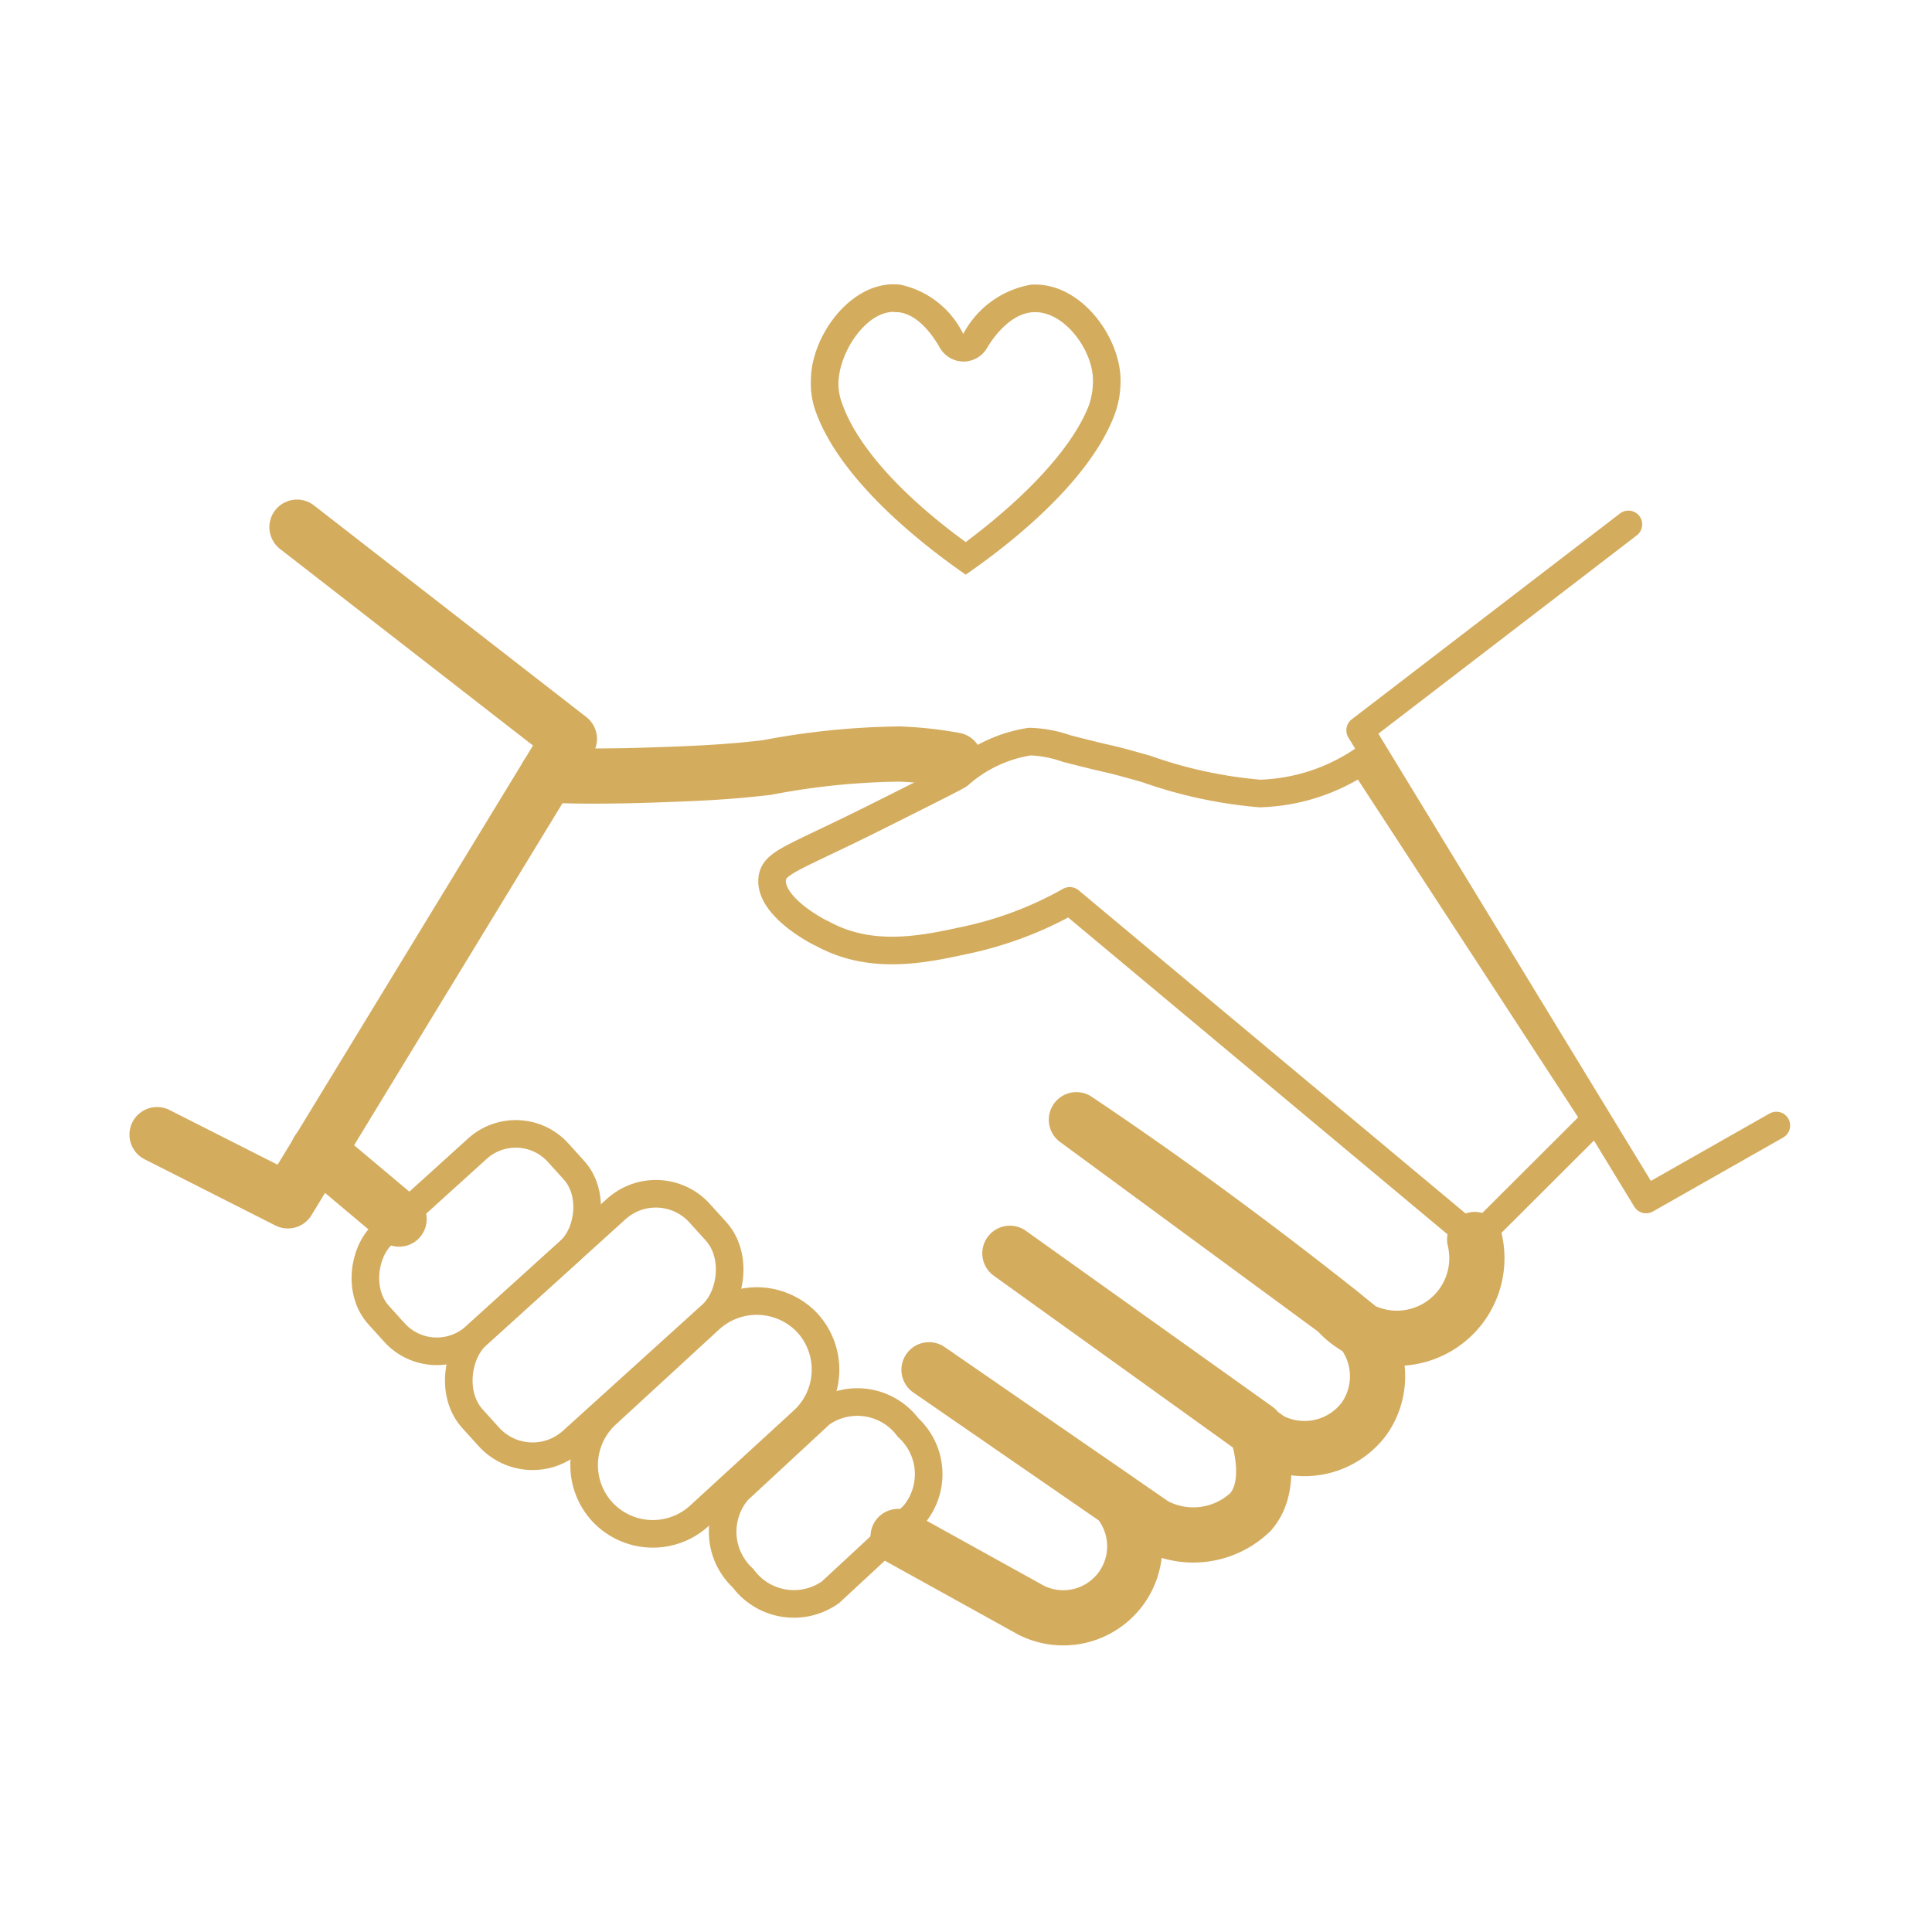 <?xml version="1.0" encoding="UTF-8"?> <svg xmlns="http://www.w3.org/2000/svg" id="Calque_1" data-name="Calque 1" viewBox="0 0 70 70"><defs><style>.cls-1,.cls-2{fill:none;stroke:#d4ac5e;stroke-linecap:round;stroke-linejoin:round;}.cls-2{stroke-width:2px;}.cls-3{fill:#d4ac5e;}</style></defs><path class="cls-1" d="M49.35,27.56a7,7,0,0,1-3.7,1.19,16.42,16.42,0,0,1-4.12-.89c-1.81-.51-.75-.19-2.89-.74a4.38,4.38,0,0,0-1.33-.25,5,5,0,0,0-2.57,1.21c-.16.1-1.07.56-2.91,1.48-3.07,1.54-3.78,1.67-3.85,2.27-.12,1,1.64,1.93,1.82,2,1.82,1,3.77.54,5.26.22a13.27,13.27,0,0,0,3.7-1.41L53.45,44.91l4.37-4.36Z"></path><path class="cls-2" d="M32.54,55.67l4.82,2.67a2.59,2.59,0,0,0,3.13-4l-6.83-4.71,8.16,5.63a3,3,0,0,0,3.49-.48c.87-1,.3-2.71.21-3l-8.93-6.37L46,52.17a2.7,2.7,0,0,0,3.42-.76,2.67,2.67,0,0,0-.1-3.22l-.85-.69C45.31,45,42.16,42.69,39,40.57l9.43,6.93a2.9,2.9,0,0,0,5-2.59"></path><path class="cls-2" d="M11.52,41.7l2.94,2.47"></path><path class="cls-2" d="M34.59,27.54a14,14,0,0,0-2-.22,27,27,0,0,0-4.81.49c-1.54.18-2.71.22-4.17.27s-2.83.05-3.78,0"></path><rect class="cls-1" x="14.76" y="40.64" width="4.99" height="8.77" rx="2.07" transform="translate(39.05 2.01) rotate(47.84)"></rect><rect class="cls-1" x="18.95" y="42.45" width="5.16" height="11.1" rx="2.14" transform="translate(42.66 -0.17) rotate(47.84)"></rect><path class="cls-1" d="M21.79,54.74h0A2.5,2.5,0,0,1,22,51.22l3.74-3.44a2.52,2.52,0,0,1,3.53.17h0a2.51,2.51,0,0,1-.18,3.53l-3.75,3.44A2.5,2.5,0,0,1,21.79,54.74Z"></path><path class="cls-1" d="M26.92,57.18h0A2.29,2.29,0,0,1,26.74,54l3-2.78a2.29,2.29,0,0,1,3.16.5h0a2.29,2.29,0,0,1,.19,3.19l-3,2.78A2.29,2.29,0,0,1,26.92,57.18Z"></path><polyline class="cls-2" points="10.76 19.1 20.63 26.77 10.43 43.51 5.69 41.11"></polyline><path class="cls-1" d="M59,19l-9.72,7.46,10.36,17,4.72-2.68"></path><path class="cls-3" d="M32.43,11.31h.1c.87.07,1.47,1.21,1.5,1.25a1,1,0,0,0,.87.54h0a1,1,0,0,0,.88-.52s.68-1.22,1.66-1.27h.07c1.08,0,2.09,1.39,2.09,2.47a2.76,2.76,0,0,1-.13.86c-.55,1.48-2.17,3.27-4.48,5-2.31-1.68-3.93-3.47-4.47-5a2,2,0,0,1-.14-.81c.05-1.11,1-2.53,2-2.53m0-1c-1.64,0-3,1.93-3,3.48a3,3,0,0,0,.2,1.2c1,2.68,4.34,5.1,5.41,5.84,1.06-.73,4.43-3.16,5.41-5.84a3.49,3.49,0,0,0,.2-1.2c0-1.53-1.38-3.47-3.09-3.47h-.13a3.44,3.44,0,0,0-2.48,1.79,3.31,3.31,0,0,0-2.3-1.79Z"></path></svg> 
